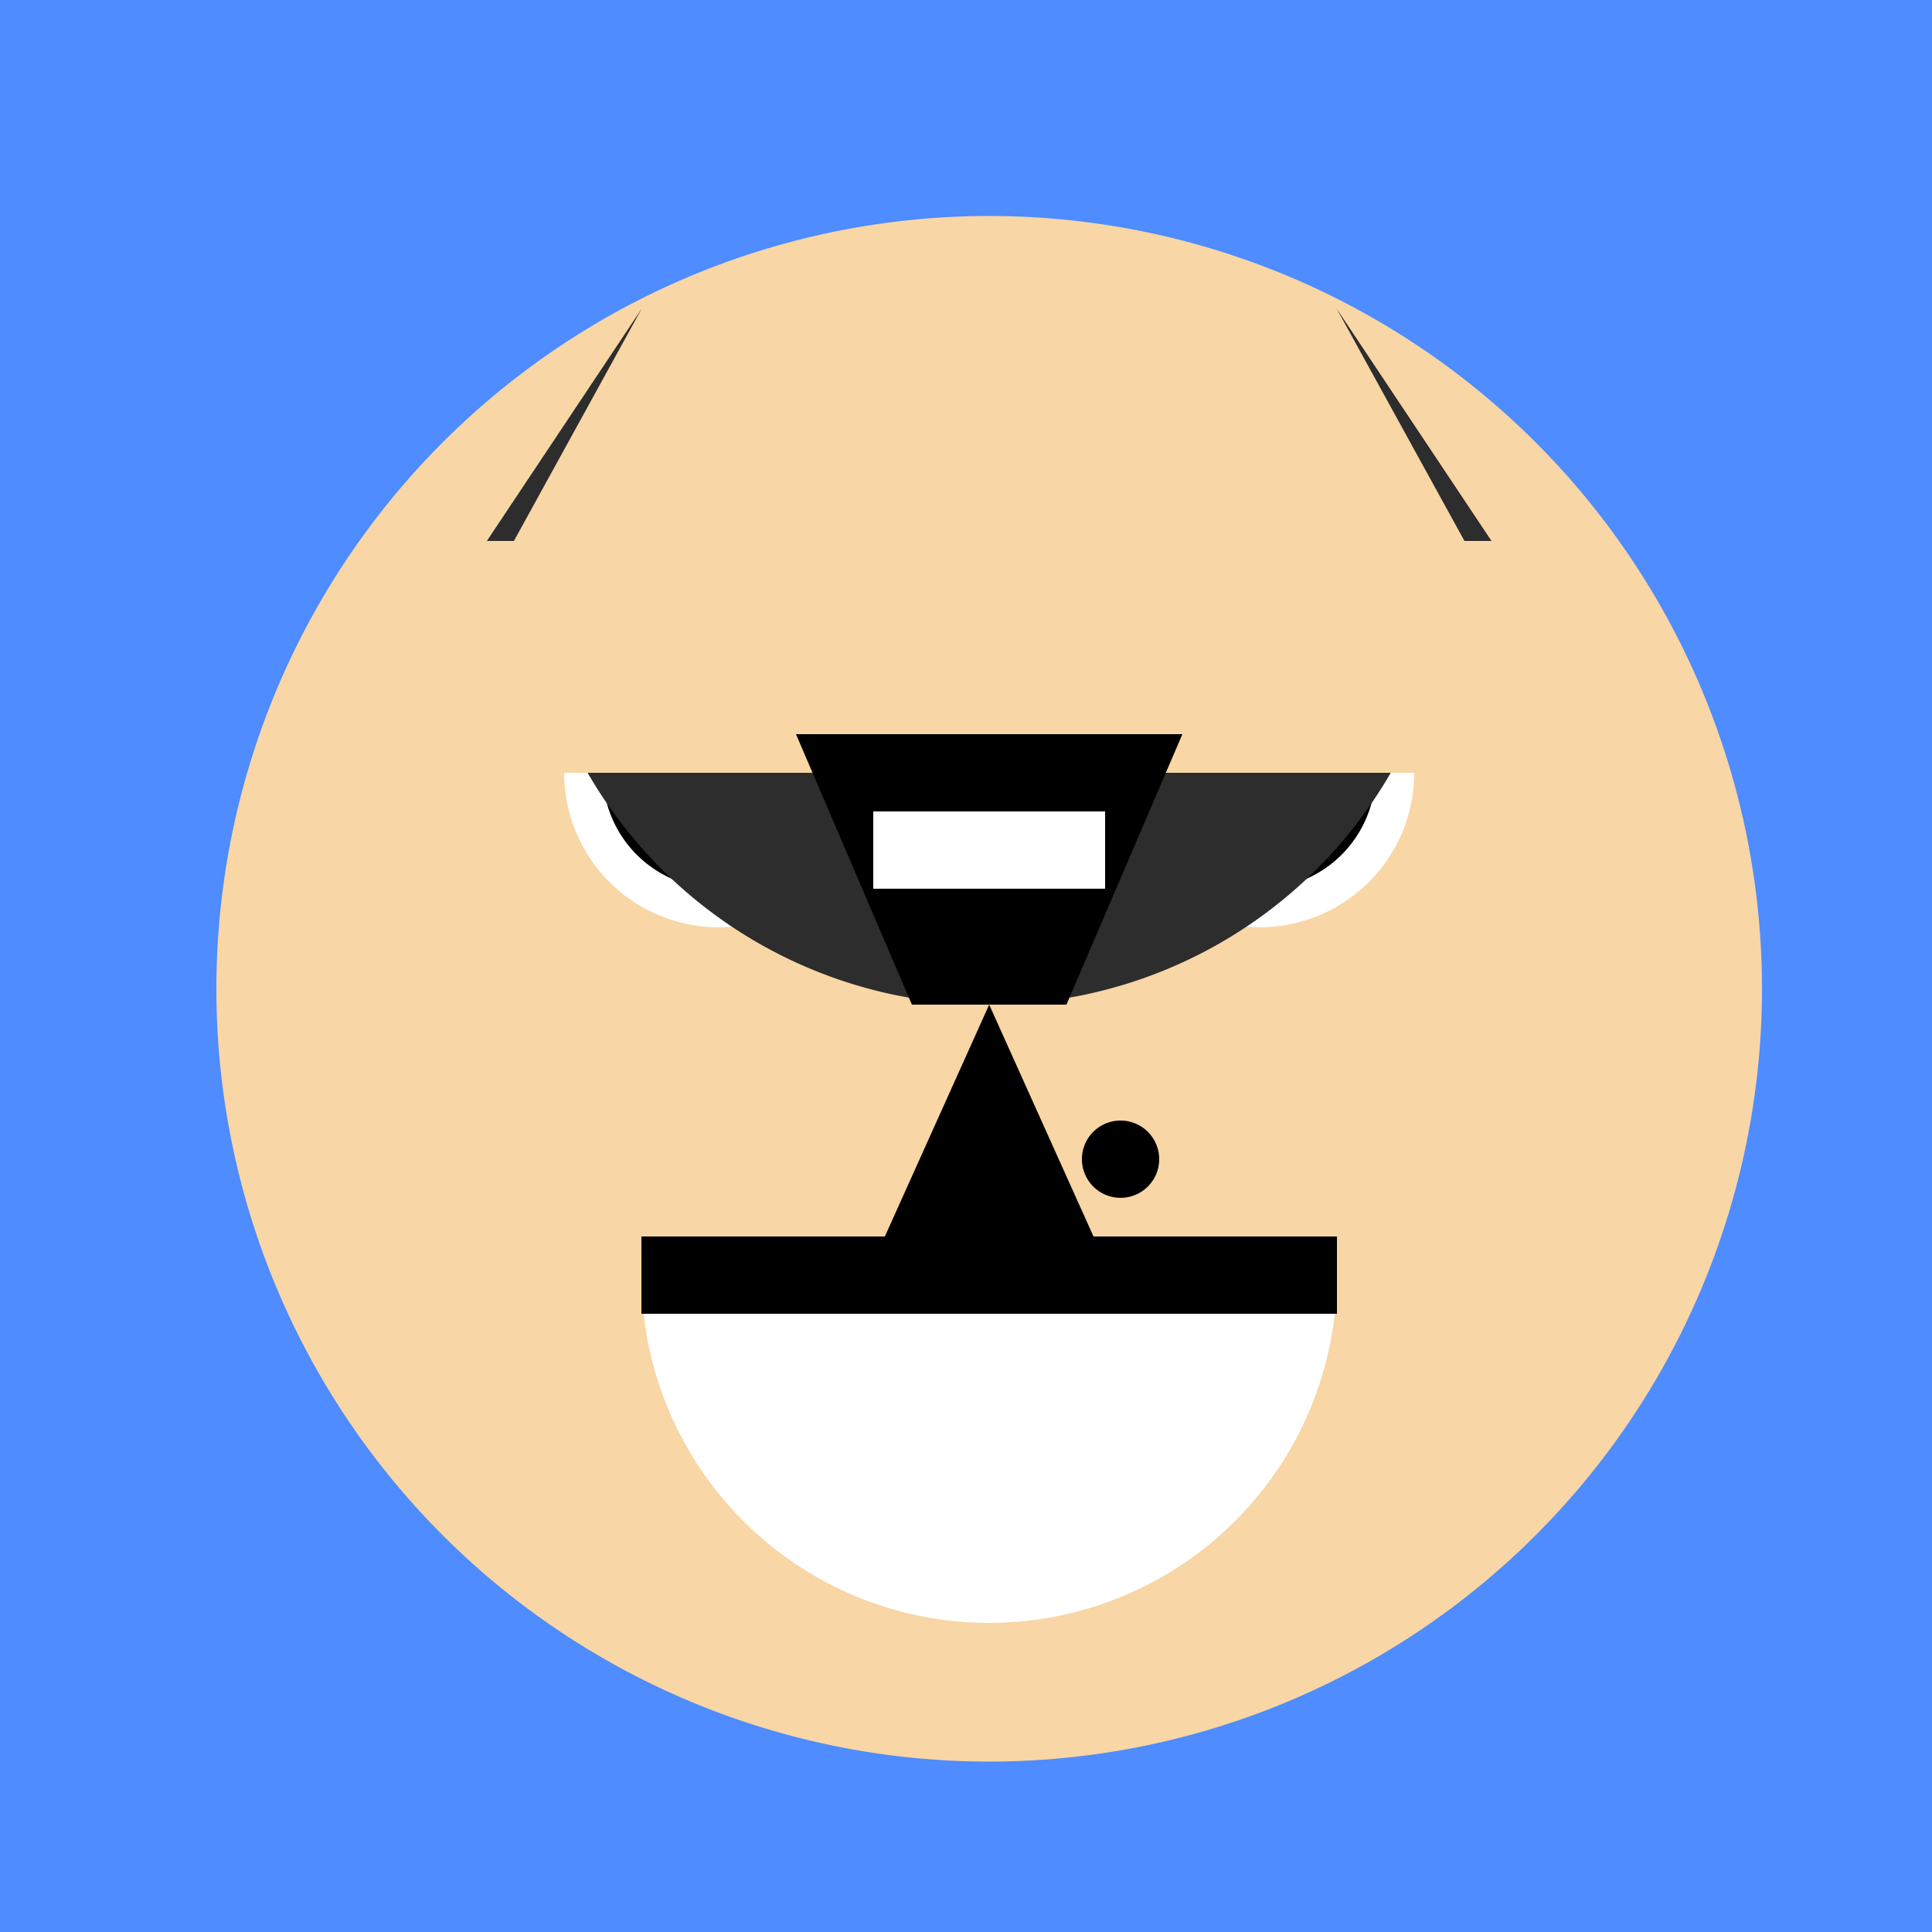 <!--

Generated by DrawGPT.
Free, open source, AI generated images in SVG, PNG, and HTML Canvas format.
https://drawgpt.ai

Created: 2023-09-26T11:02:04.043Z
Link: https://drawgpt.ai/prompt/50148/

-->
<svg xmlns="http://www.w3.org/2000/svg" xmlns:xlink="http://www.w3.org/1999/xlink" width="500" height="500"><defs/><g><rect fill="#4e8cff" stroke="none" x="0" y="0" width="512" height="512"/><path fill="#f8d6a5" stroke="none" paint-order="stroke fill markers" d=" M 456 256 A 200 200 0 1 1 456 255.8"/><path fill="#ffffff" stroke="none" paint-order="stroke fill markers" d=" M 226 200 A 40 40 0 1 1 226 199.96"/><path fill="#ffffff" stroke="none" paint-order="stroke fill markers" d=" M 366 200 A 40 40 0 1 1 366 199.96"/><path fill="#000000" stroke="none" paint-order="stroke fill markers" d=" M 216 200 A 30 30 0 1 1 216 199.97"/><path fill="#000000" stroke="none" paint-order="stroke fill markers" d=" M 356 200 A 30 30 0 1 1 356 199.97"/><path fill="#000000" stroke="none" paint-order="stroke fill markers" d=" M 256 260 L 220 340 L 292 340 Z"/><path fill="#ffffff" stroke="none" paint-order="stroke fill markers" d=" M 346 330 A 90 90 0 0 1 166 330"/><path fill="none" stroke="#000000" paint-order="fill stroke markers" d=" M 166 330 L 346 330" stroke-miterlimit="10" stroke-width="20" stroke-dasharray=""/><path fill="#2d2d2d" stroke="none" paint-order="stroke fill markers" d=" M 376 140 A 120 120 0 0 1 136 140"/><path fill="#2d2d2d" stroke="none" paint-order="stroke fill markers" d=" M 126 140 L 386 140 L 346 80 L 166 80 Z"/><path fill="#f8d6a5" stroke="none" paint-order="stroke fill markers" d=" M 100 200 L 412 200 L 346 80 L 166 80 Z"/><path fill="#000000" stroke="none" paint-order="stroke fill markers" d=" M 300 300 A 10 10 0 1 1 300 299.99"/><path fill="#000000" stroke="none" paint-order="stroke fill markers" d=" M 206 190 L 306 190 L 276 260 L 236 260 Z"/><path fill="none" stroke="#ffffff" paint-order="fill stroke markers" d=" M 226 220 L 286 220" stroke-miterlimit="10" stroke-width="20" stroke-dasharray=""/></g></svg>